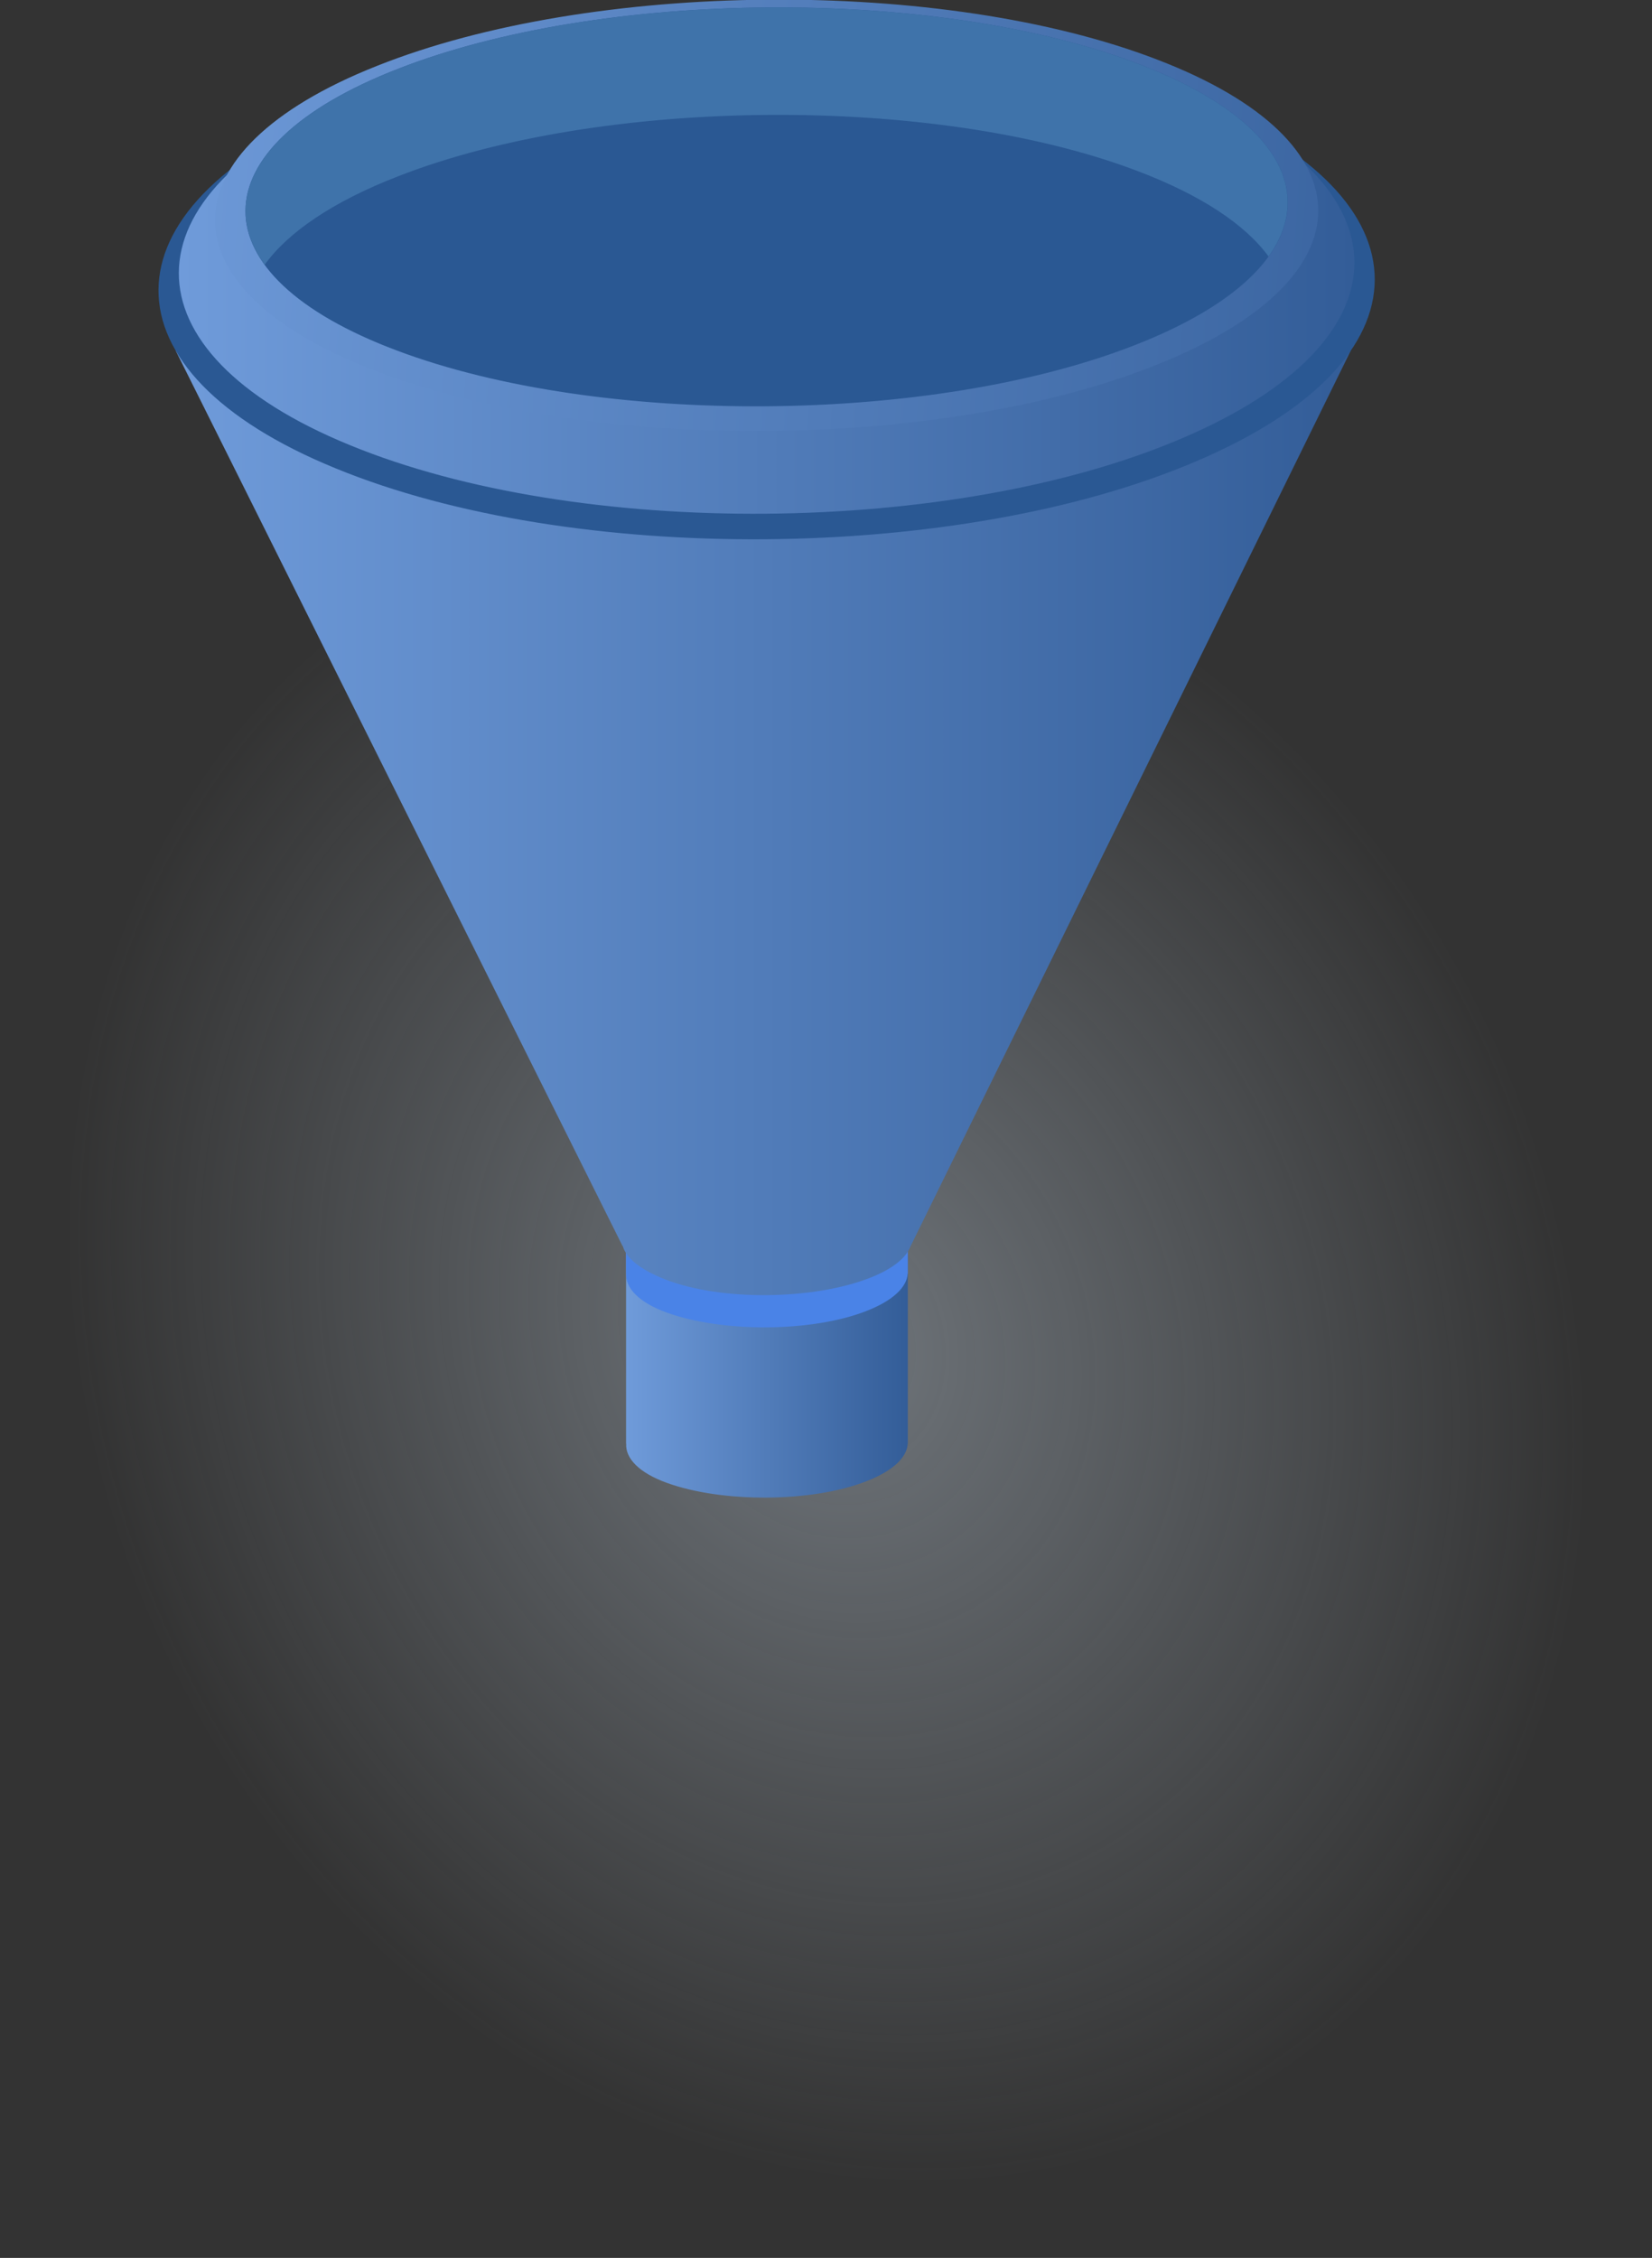 <svg xmlns="http://www.w3.org/2000/svg" xmlns:xlink="http://www.w3.org/1999/xlink" width="279.737" height="382.22" viewBox="0 0 279.737 382.22"><rect x="0" y="0" width="279.737" height="382.22" fill="#333333" stroke="none"/><defs><style>.a{fill:#e4f1fc;}.b{fill:none;}.c{isolation:isolate;}.d{clip-path:url(#a);}.e{clip-path:url(#b);}.f{fill:#285ca2;}.g{mix-blend-mode:multiply;fill:url(#c);}.h{fill:url(#d);}.i{fill:#4a83e7;}.j{fill:url(#e);}.k{fill:#2a5893;}.l{fill:url(#f);}.m{fill:url(#g);}.n{fill:#3f73aa;}</style><clipPath id="a"><rect class="a" x="-926.448" y="869.225" width="1224.737" height="669.587" rx="43.409"/></clipPath><clipPath id="b"><path class="b" d="M610.587,1372.104-326.748,1911.66a45.926,45.926,0,0,1-62.633-16.733L-791.997,1199.659a45.64,45.64,0,0,1,16.782-62.446L162.121,597.658A45.926,45.926,0,0,1,224.754,614.39l402.615,695.268A45.64,45.64,0,0,1,610.587,1372.104Z"/></clipPath><radialGradient id="c" cx="166.824" cy="-2108.981" r="159.49" gradientTransform="translate(-1.456 2335.737) scale(0.847 1)" gradientUnits="userSpaceOnUse"><stop offset="0" stop-color="#adb9c5" stop-opacity="0.5"/><stop offset="0.921" stop-color="#adb9c5" stop-opacity="0"/></radialGradient><linearGradient id="d" x1="106.013" y1="230.653" x2="153.722" y2="230.653" gradientUnits="userSpaceOnUse"><stop offset="0" stop-color="#6f9bda"/><stop offset="1" stop-color="#335d98"/></linearGradient><linearGradient id="e" x1="29.754" y1="139.304" x2="228.724" y2="139.304" xlink:href="#d"/><linearGradient id="f" x1="30.281" y1="45.354" x2="229.344" y2="45.354" xlink:href="#d"/><linearGradient id="g" x1="20.506" y1="29.678" x2="261.265" y2="44.596" xlink:href="#d"/></defs><g class="c"><rect class="a" x="-926.448" y="869.225" width="1224.737" height="669.587" rx="43.409"/><g class="d"><g class="e"><path class="f" d="M612.021,428.355l-1389.206,799.664-61.424-106.072a11.017,11.017,0,0,1,4.051-15.074L538.26,316.642a7.868,7.868,0,0,1,10.73,2.866Z"/></g></g><ellipse class="g" cx="139.868" cy="226.756" rx="135.111" ry="159.49" transform="matrix(0.905, -0.426, 0.426, 0.905, -83.208, 81.091)"/><path class="h" d="M106.013,207.791v36.611h.021c-.143,2.455,2.154,4.89,6.818,6.592,9.349,3.412,24.544,3.389,33.832-.24,4.562-1.773,6.889-4.064,7.017-6.351h.021v-36.611Z"/><path class="i" d="M106.013,178.971v36.611h.021c-.143,2.455,2.154,4.888,6.818,6.592,9.349,3.412,24.544,3.388,33.832-.24,4.562-1.773,6.889-4.064,7.017-6.351h.021V178.971Z"/><path class="j" d="M228.724,59.366H29.754l75.664,151.563h.037c.555,1.999,2.892,3.973,7.19,5.652,9.481,3.708,25.105,3.466,34.605-.246,3.938-1.531,6.236-3.441,6.941-5.406h.014Z"/><path class="k" d="M202.722,17.144C162.866.723,97.285,1.251,57.033,18.42c-40.162,17.032-40.276,44.464-.261,60.836,40.112,16.505,105.696,15.95,145.696-1.132C242.794,61.001,242.908,33.604,202.722,17.144Z"/><path class="l" d="M200.284,15.303C161.759-.57,98.374-.059,59.467,16.537,20.651,32.999,20.538,59.513,59.216,75.338c38.772,15.953,102.159,15.415,140.82-1.095C239.017,57.694,239.127,31.212,200.284,15.303Z"/><path class="m" d="M195.949,10.088c-36.154-13.929-95.644-13.48-132.155,1.081C27.363,25.615,27.26,48.883,63.558,62.767c36.387,13.999,95.877,13.527,132.162-.961C232.298,47.284,232.402,24.047,195.949,10.088Z"/><path class="k" d="M192.297,10.636c-34.16-12.877-90.361-12.462-124.855,1-34.418,13.356-34.516,34.868-.224,47.706,34.377,12.941,90.579,12.507,124.86-.888C226.638,45.027,226.734,23.542,192.297,10.636Z"/><path class="n" d="M67.442,29.829c34.494-13.463,90.695-13.878,124.855-1.001,11.09,4.157,18.577,9.205,22.506,14.582,8.24-11.419.762-24.054-22.506-32.775-34.16-12.877-90.361-12.462-124.855,1-23.344,9.059-30.879,21.867-22.625,33.179C48.76,39.345,56.286,34.158,67.442,29.829Z"/></g></svg>